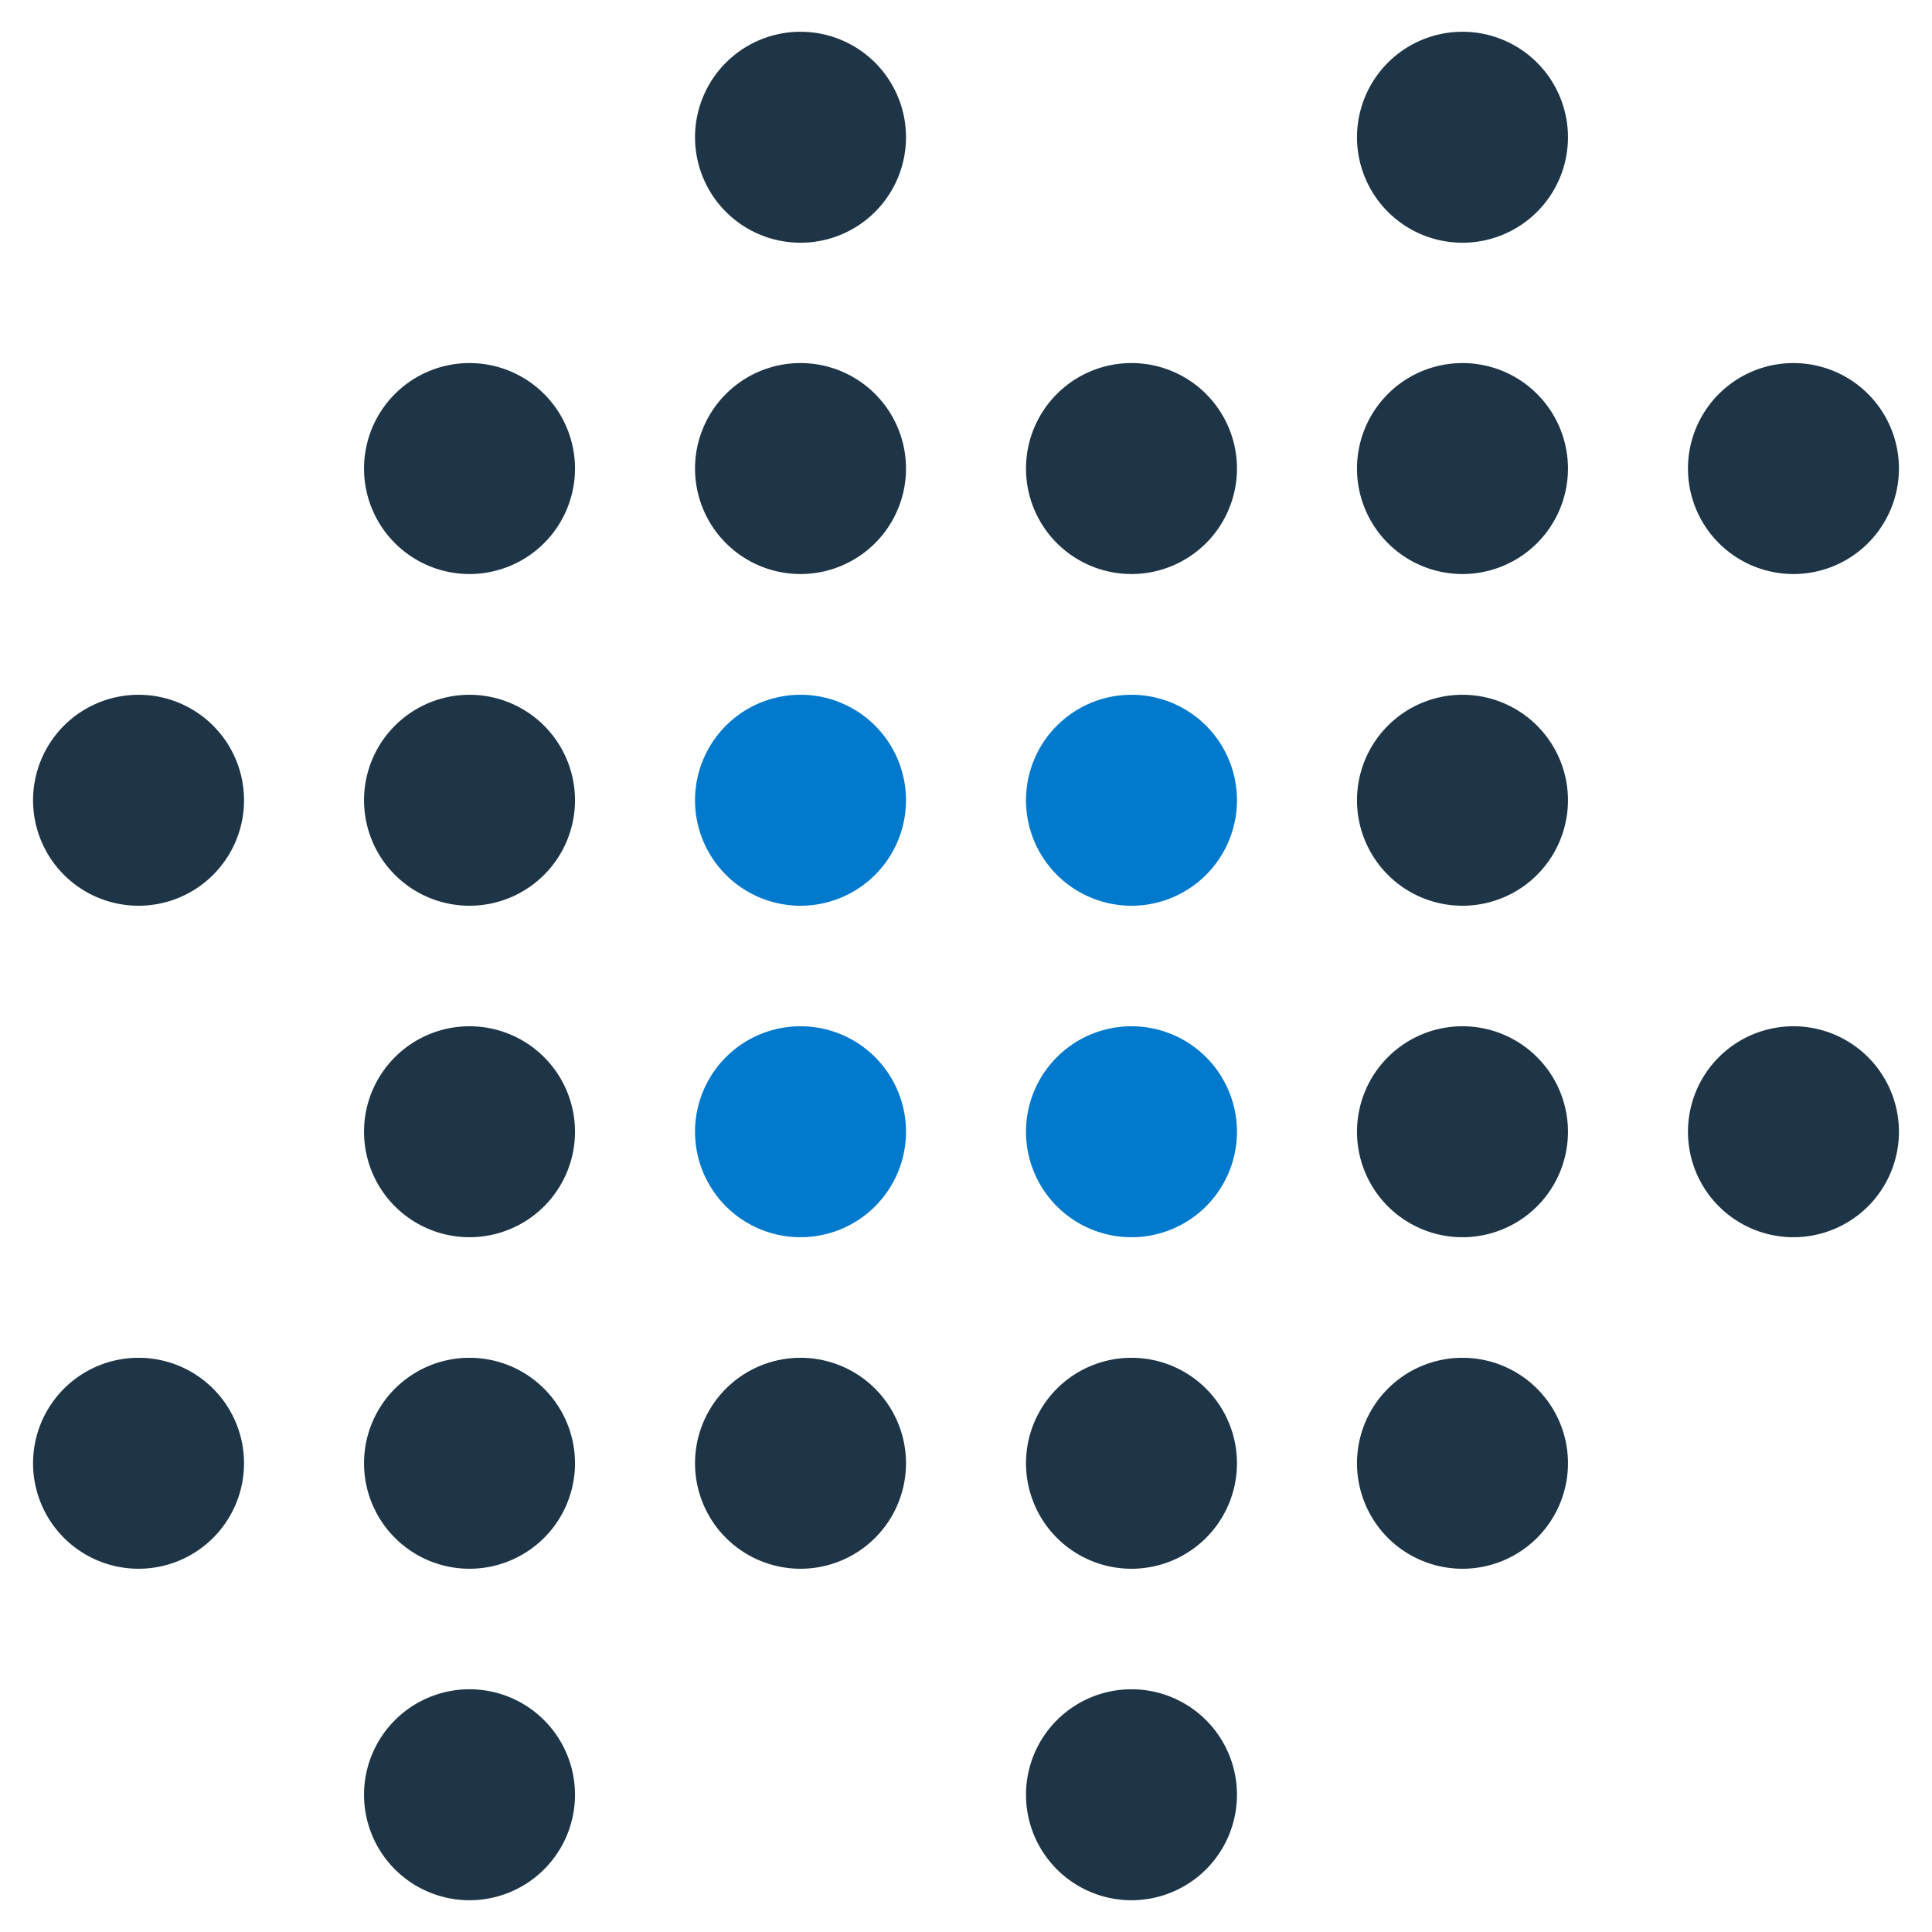 <svg xmlns="http://www.w3.org/2000/svg" xmlns:xlink="http://www.w3.org/1999/xlink" width="52" height="52" viewBox="0 0 52 52">
  <defs>
    <clipPath id="clip-path">
      <rect id="Rectangle_82299" data-name="Rectangle 82299" width="52" height="52" transform="translate(-12880 -8243)" fill="#fff"/>
    </clipPath>
    <clipPath id="clip-path-2">
      <rect id="Rectangle_82297" data-name="Rectangle 82297" width="50.22" height="50.29" fill="#1d3546"/>
    </clipPath>
  </defs>
  <g id="Mask_Group_115913" data-name="Mask Group 115913" transform="translate(12880 8243)" clip-path="url(#clip-path)">
    <g id="Group_120101" data-name="Group 120101" transform="translate(-12879.109 -8242.145)" clip-path="url(#clip-path-2)">
      <path id="Path_168447" data-name="Path 168447" d="M41.155,2.838A2.839,2.839,0,1,1,38.316,0a2.839,2.839,0,0,1,2.839,2.839" transform="translate(-17.661 0)" fill="#1d3546"/>
      <path id="Path_168448" data-name="Path 168448" d="M76.633,2.838A2.839,2.839,0,1,1,73.794,0a2.839,2.839,0,0,1,2.839,2.839" transform="translate(-35.322 0)" fill="#1d3546"/>
      <path id="Path_168449" data-name="Path 168449" d="M23.416,91.673a2.839,2.839,0,1,1-2.839-2.839,2.839,2.839,0,0,1,2.839,2.839" transform="translate(-8.831 -44.222)" fill="#1d3546"/>
      <path id="Path_168450" data-name="Path 168450" d="M58.894,91.673a2.839,2.839,0,1,1-2.839-2.839,2.839,2.839,0,0,1,2.839,2.839" transform="translate(-26.492 -44.222)" fill="#1d3546"/>
      <path id="Path_168451" data-name="Path 168451" d="M5.677,73.906a2.839,2.839,0,1,1-2.839-2.839,2.839,2.839,0,0,1,2.839,2.839" transform="translate(0 -35.377)" fill="#1d3546"/>
      <path id="Path_168452" data-name="Path 168452" d="M23.416,73.906a2.839,2.839,0,1,1-2.839-2.839,2.839,2.839,0,0,1,2.839,2.839" transform="translate(-8.831 -35.377)" fill="#1d3546"/>
      <path id="Path_168453" data-name="Path 168453" d="M41.155,73.906a2.839,2.839,0,1,1-2.839-2.839,2.839,2.839,0,0,1,2.839,2.839" transform="translate(-17.661 -35.377)" fill="#1d3546"/>
      <path id="Path_168454" data-name="Path 168454" d="M58.894,73.906a2.839,2.839,0,1,1-2.839-2.839,2.839,2.839,0,0,1,2.839,2.839" transform="translate(-26.492 -35.377)" fill="#1d3546"/>
      <path id="Path_168455" data-name="Path 168455" d="M76.633,73.906a2.839,2.839,0,1,1-2.839-2.839,2.839,2.839,0,0,1,2.839,2.839" transform="translate(-35.322 -35.377)" fill="#1d3546"/>
      <path id="Path_168456" data-name="Path 168456" d="M23.416,56.139A2.839,2.839,0,1,1,20.577,53.3a2.839,2.839,0,0,1,2.839,2.839" transform="translate(-8.831 -26.533)" fill="#1d3546"/>
      <path id="Path_168457" data-name="Path 168457" d="M41.155,56.139A2.839,2.839,0,1,1,38.316,53.3a2.839,2.839,0,0,1,2.839,2.839" transform="translate(-17.661 -26.533)" fill="#0179cd"/>
      <path id="Path_168458" data-name="Path 168458" d="M58.894,56.139A2.839,2.839,0,1,1,56.055,53.3a2.839,2.839,0,0,1,2.839,2.839" transform="translate(-26.492 -26.533)" fill="#0179cd"/>
      <path id="Path_168459" data-name="Path 168459" d="M76.633,56.139A2.839,2.839,0,1,1,73.794,53.3a2.839,2.839,0,0,1,2.839,2.839" transform="translate(-35.322 -26.533)" fill="#1d3546"/>
      <path id="Path_168460" data-name="Path 168460" d="M94.372,56.139A2.839,2.839,0,1,1,91.533,53.3a2.839,2.839,0,0,1,2.839,2.839" transform="translate(-44.153 -26.533)" fill="#1d3546"/>
      <path id="Path_168461" data-name="Path 168461" d="M23.416,20.6a2.839,2.839,0,1,1-2.839-2.839A2.839,2.839,0,0,1,23.416,20.6" transform="translate(-8.831 -8.844)" fill="#1d3546"/>
      <path id="Path_168462" data-name="Path 168462" d="M41.155,20.6a2.839,2.839,0,1,1-2.839-2.839A2.839,2.839,0,0,1,41.155,20.6" transform="translate(-17.661 -8.844)" fill="#1d3546"/>
      <path id="Path_168463" data-name="Path 168463" d="M58.894,20.6a2.839,2.839,0,1,1-2.839-2.839A2.839,2.839,0,0,1,58.894,20.6" transform="translate(-26.492 -8.844)" fill="#1d3546"/>
      <path id="Path_168464" data-name="Path 168464" d="M76.633,20.6a2.839,2.839,0,1,1-2.839-2.839A2.839,2.839,0,0,1,76.633,20.6" transform="translate(-35.322 -8.844)" fill="#1d3546"/>
      <path id="Path_168465" data-name="Path 168465" d="M94.372,20.6a2.839,2.839,0,1,1-2.839-2.839A2.839,2.839,0,0,1,94.372,20.6" transform="translate(-44.153 -8.844)" fill="#1d3546"/>
      <path id="Path_168466" data-name="Path 168466" d="M5.677,38.372a2.839,2.839,0,1,1-2.839-2.839,2.839,2.839,0,0,1,2.839,2.839" transform="translate(0 -17.688)" fill="#1d3546"/>
      <path id="Path_168467" data-name="Path 168467" d="M23.416,38.372a2.839,2.839,0,1,1-2.839-2.839,2.839,2.839,0,0,1,2.839,2.839" transform="translate(-8.831 -17.688)" fill="#1d3546"/>
      <path id="Path_168468" data-name="Path 168468" d="M41.155,38.372a2.839,2.839,0,1,1-2.839-2.839,2.839,2.839,0,0,1,2.839,2.839" transform="translate(-17.661 -17.688)" fill="#0179cd"/>
      <path id="Path_168469" data-name="Path 168469" d="M58.894,38.372a2.839,2.839,0,1,1-2.839-2.839,2.839,2.839,0,0,1,2.839,2.839" transform="translate(-26.492 -17.688)" fill="#0179cd"/>
      <path id="Path_168470" data-name="Path 168470" d="M76.633,38.372a2.839,2.839,0,1,1-2.839-2.839,2.839,2.839,0,0,1,2.839,2.839" transform="translate(-35.322 -17.688)" fill="#1d3546"/>
    </g>
  </g>
</svg>
